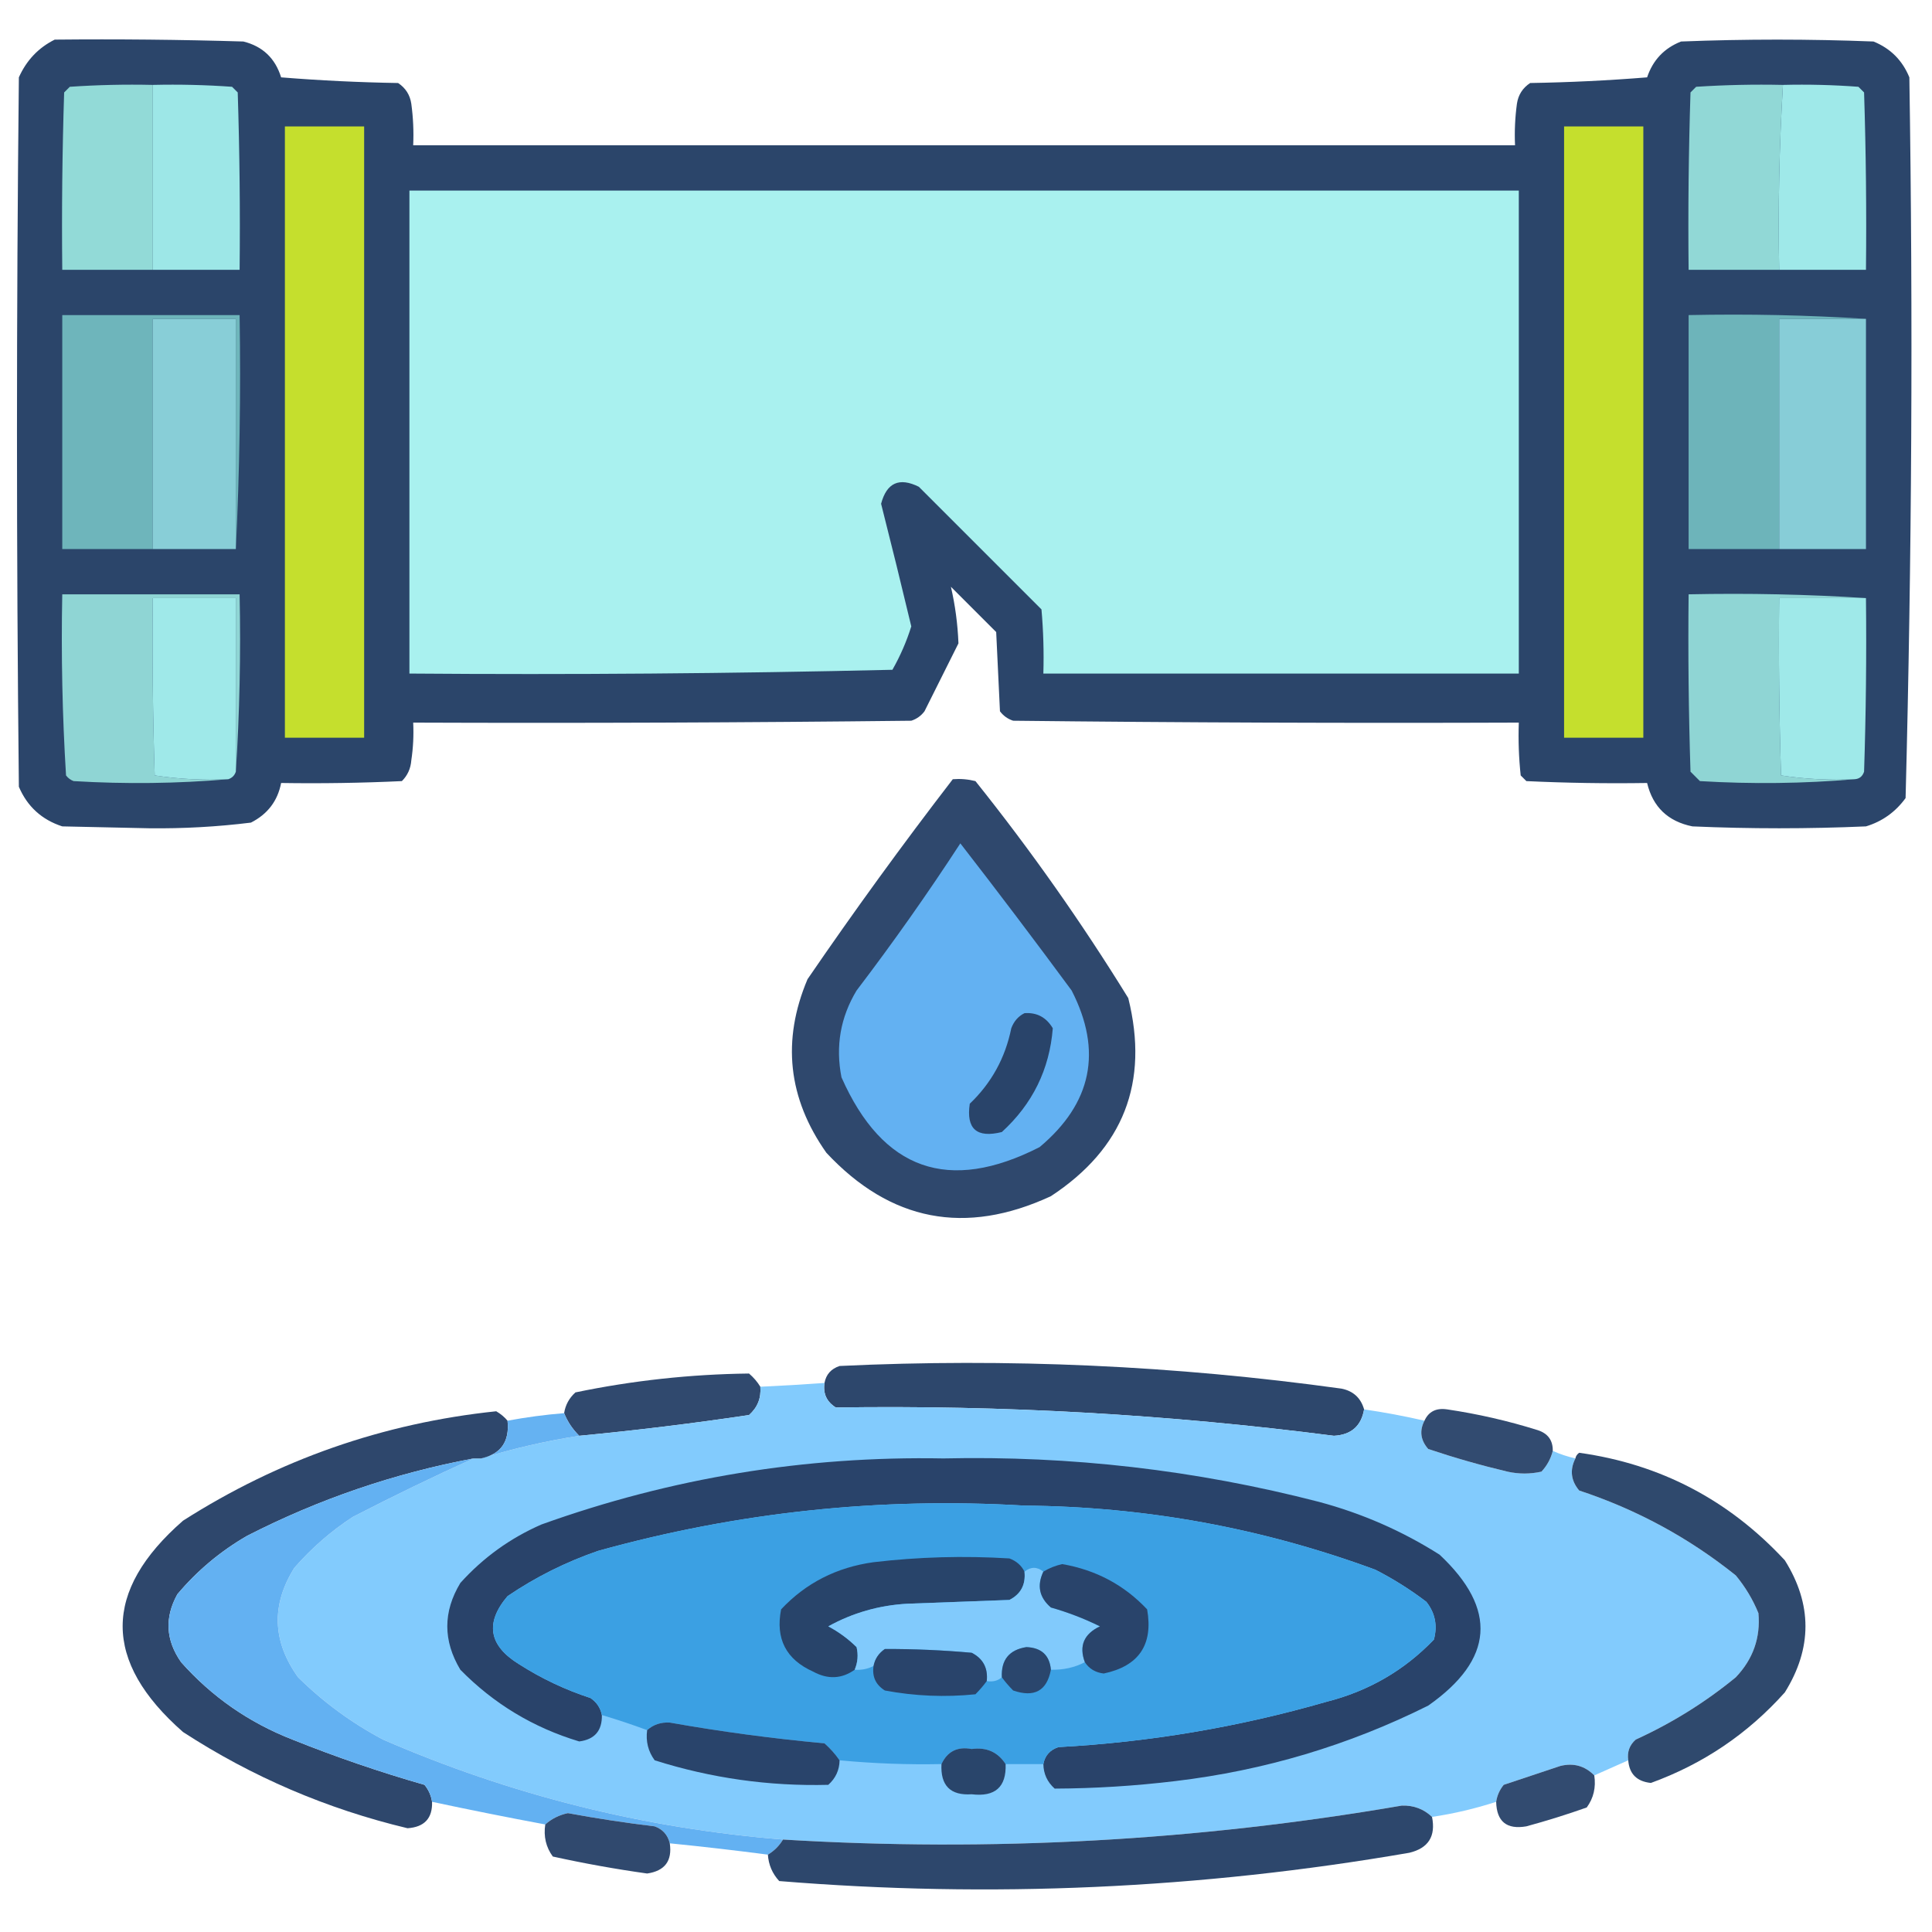 <svg xmlns="http://www.w3.org/2000/svg" xmlns:xlink="http://www.w3.org/1999/xlink" width="512px" height="512px" style="shape-rendering:geometricPrecision; text-rendering:geometricPrecision; image-rendering:optimizeQuality; fill-rule:evenodd; clip-rule:evenodd"><g><path style="opacity:0.987" fill="#294368" d="M 14.5,10.5 C 31.17,10.333 47.837,10.5 64.5,11C 69.604,12.27 72.938,15.437 74.5,20.5C 84.817,21.332 95.151,21.832 105.5,22C 107.487,23.319 108.654,25.152 109,27.5C 109.499,31.152 109.665,34.818 109.5,38.5C 206.833,38.5 304.167,38.5 401.5,38.5C 401.335,34.818 401.501,31.152 402,27.5C 402.346,25.152 403.513,23.319 405.5,22C 415.849,21.832 426.183,21.332 436.5,20.5C 438.034,15.922 441.034,12.756 445.5,11C 462.5,10.333 479.5,10.333 496.5,11C 501,12.833 504.167,16 506,20.5C 506.989,84.224 506.656,147.891 505,211.5C 502.313,215.194 498.813,217.694 494.5,219C 479.167,219.667 463.833,219.667 448.5,219C 442.02,217.685 438.02,213.852 436.5,207.5C 425.828,207.667 415.161,207.5 404.5,207C 404,206.5 403.5,206 403,205.5C 402.501,200.845 402.334,196.179 402.5,191.5C 357.832,191.667 313.165,191.5 268.5,191C 267.069,190.535 265.903,189.701 265,188.5C 264.667,181.5 264.333,174.5 264,167.5C 260,163.5 256,159.5 252,155.5C 253.135,160.394 253.802,165.394 254,170.5C 251,176.5 248,182.5 245,188.5C 244.097,189.701 242.931,190.535 241.5,191C 197.501,191.5 153.501,191.667 109.5,191.5C 109.665,194.85 109.498,198.183 109,201.5C 108.837,203.676 108.004,205.509 106.5,207C 95.838,207.5 85.172,207.667 74.5,207.5C 73.586,212.258 70.919,215.758 66.5,218C 57.558,219.108 48.558,219.608 39.5,219.5C 31.833,219.333 24.167,219.167 16.5,219C 11.065,217.231 7.231,213.731 5,208.5C 4.333,145.833 4.333,83.167 5,20.5C 7.022,15.98 10.189,12.647 14.5,10.5 Z"></path></g><g><path style="opacity:1" fill="#92dad7" d="M 40.5,22.5 C 40.5,38.833 40.5,55.167 40.5,71.5C 32.5,71.5 24.5,71.5 16.5,71.5C 16.333,55.83 16.5,40.163 17,24.5C 17.5,24 18,23.5 18.5,23C 25.826,22.5 33.159,22.334 40.5,22.5 Z"></path></g><g><path style="opacity:1" fill="#9de7e7" d="M 40.5,22.5 C 47.508,22.334 54.508,22.5 61.5,23C 62,23.5 62.5,24 63,24.5C 63.5,40.163 63.667,55.83 63.5,71.5C 55.833,71.5 48.167,71.5 40.5,71.5C 40.5,55.167 40.5,38.833 40.5,22.5 Z"></path></g><g><path style="opacity:1" fill="#91d8d6" d="M 472.5,22.5 C 471.516,38.756 471.182,55.089 471.5,71.5C 463.5,71.5 455.5,71.5 447.5,71.5C 447.333,55.83 447.5,40.163 448,24.5C 448.5,24 449,23.5 449.5,23C 457.159,22.5 464.826,22.334 472.5,22.5 Z"></path></g><g><path style="opacity:1" fill="#9fe9e9" d="M 472.5,22.5 C 479.175,22.334 485.842,22.5 492.5,23C 493,23.5 493.5,24 494,24.5C 494.5,40.163 494.667,55.83 494.5,71.5C 486.833,71.5 479.167,71.5 471.5,71.5C 471.182,55.089 471.516,38.756 472.5,22.5 Z"></path></g><g><path style="opacity:1" fill="#c5df2d" d="M 75.5,33.5 C 82.5,33.5 89.5,33.5 96.5,33.5C 96.5,87.5 96.5,141.5 96.5,195.5C 89.5,195.5 82.5,195.5 75.5,195.5C 75.5,141.5 75.5,87.5 75.5,33.5 Z"></path></g><g><path style="opacity:1" fill="#c5df2d" d="M 414.5,33.5 C 421.5,33.5 428.5,33.5 435.5,33.5C 435.5,87.5 435.5,141.5 435.5,195.5C 428.5,195.5 421.5,195.5 414.5,195.5C 414.5,141.5 414.5,87.5 414.5,33.5 Z"></path></g><g><path style="opacity:1" fill="#a9f1ef" d="M 108.5,50.5 C 206.5,50.5 304.5,50.5 402.5,50.5C 402.5,93.167 402.5,135.833 402.5,178.5C 360.5,178.5 318.5,178.5 276.5,178.5C 276.666,172.824 276.499,167.157 276,161.5C 265.167,150.667 254.333,139.833 243.5,129C 238.316,126.426 234.983,127.926 233.5,133.5C 236.245,144.315 238.912,155.148 241.5,166C 240.253,169.996 238.586,173.83 236.5,177.5C 193.839,178.5 151.172,178.833 108.5,178.5C 108.5,135.833 108.5,93.167 108.5,50.5 Z"></path></g><g><path style="opacity:1" fill="#6eb5bb" d="M 62.5,145.5 C 62.5,125.167 62.5,104.833 62.5,84.5C 55.167,84.5 47.833,84.5 40.5,84.5C 40.5,104.833 40.5,125.167 40.5,145.5C 32.5,145.5 24.5,145.5 16.5,145.5C 16.5,124.833 16.5,104.167 16.5,83.5C 32.167,83.5 47.833,83.5 63.5,83.5C 63.831,104.34 63.497,125.007 62.5,145.5 Z"></path></g><g><path style="opacity:1" fill="#88ced7" d="M 62.5,145.5 C 55.167,145.5 47.833,145.5 40.5,145.5C 40.5,125.167 40.5,104.833 40.5,84.5C 47.833,84.5 55.167,84.5 62.5,84.5C 62.5,104.833 62.5,125.167 62.5,145.5 Z"></path></g><g><path style="opacity:1" fill="#6db4ba" d="M 494.5,84.5 C 486.833,84.5 479.167,84.5 471.5,84.5C 471.5,104.833 471.5,125.167 471.5,145.5C 463.5,145.5 455.5,145.5 447.5,145.5C 447.5,124.833 447.5,104.167 447.5,83.5C 463.342,83.17 479.009,83.504 494.5,84.5 Z"></path></g><g><path style="opacity:1" fill="#87cdd7" d="M 494.5,84.5 C 494.5,104.833 494.5,125.167 494.5,145.5C 486.833,145.5 479.167,145.5 471.5,145.5C 471.5,125.167 471.5,104.833 471.5,84.5C 479.167,84.5 486.833,84.5 494.5,84.5 Z"></path></g><g><path style="opacity:1" fill="#8fd5d4" d="M 62.5,204.5 C 62.5,189.167 62.5,173.833 62.5,158.5C 55.167,158.5 47.833,158.5 40.5,158.5C 40.333,174.17 40.5,189.837 41,205.5C 47.41,206.478 53.91,206.811 60.5,206.5C 47.006,207.661 33.34,207.827 19.5,207C 18.692,206.692 18.025,206.192 17.5,205.5C 16.515,189.548 16.182,173.548 16.5,157.5C 32.167,157.5 47.833,157.5 63.5,157.5C 63.83,173.342 63.496,189.009 62.5,204.5 Z"></path></g><g><path style="opacity:1" fill="#9fe9e9" d="M 62.5,204.5 C 62.167,205.5 61.5,206.167 60.5,206.5C 53.91,206.811 47.41,206.478 41,205.5C 40.5,189.837 40.333,174.17 40.5,158.5C 47.833,158.5 55.167,158.5 62.5,158.5C 62.5,173.833 62.5,189.167 62.5,204.5 Z"></path></g><g><path style="opacity:1" fill="#8fd5d4" d="M 494.5,158.5 C 486.833,158.5 479.167,158.5 471.5,158.5C 471.333,174.17 471.5,189.837 472,205.5C 478.41,206.478 484.91,206.811 491.5,206.5C 478.006,207.661 464.34,207.827 450.5,207C 449.667,206.167 448.833,205.333 448,204.5C 447.5,188.837 447.333,173.17 447.5,157.5C 463.342,157.17 479.009,157.504 494.5,158.5 Z"></path></g><g><path style="opacity:1" fill="#9fe9e9" d="M 494.5,158.5 C 494.667,173.837 494.5,189.17 494,204.5C 493.583,205.756 492.75,206.423 491.5,206.5C 484.91,206.811 478.41,206.478 472,205.5C 471.5,189.837 471.333,174.17 471.5,158.5C 479.167,158.5 486.833,158.5 494.5,158.5 Z"></path></g><g><path style="opacity:0.963" fill="#284268" d="M 252.5,206.5 C 254.527,206.338 256.527,206.505 258.5,207C 273.167,225.335 286.667,244.502 299,264.5C 304.569,286.859 297.736,304.359 278.5,317C 255.81,327.517 235.977,323.683 219,305.5C 208.815,291.064 207.148,275.73 214,259.5C 226.353,241.45 239.187,223.783 252.5,206.5 Z"></path></g><g><path style="opacity:1" fill="#63b1f2" d="M 254.5,223.5 C 264.414,236.273 274.248,249.273 284,262.5C 292.214,278.536 289.38,292.369 275.5,304C 251.405,316.303 233.905,310.136 223,285.5C 221.388,277.266 222.721,269.6 227,262.5C 236.678,249.792 245.844,236.792 254.5,223.5 Z"></path></g><g><path style="opacity:1" fill="#29446a" d="M 271.5,268.5 C 274.785,268.269 277.285,269.603 279,272.5C 278.138,283.391 273.638,292.558 265.5,300C 258.837,301.666 256.004,299.166 257,292.5C 262.745,287.013 266.412,280.346 268,272.5C 268.69,270.65 269.856,269.316 271.5,268.5 Z"></path></g><g><path style="opacity:0.973" fill="#284369" d="M 361.5,373.5 C 360.743,377.919 358.076,380.253 353.5,380.5C 309.69,374.835 265.69,372.335 221.5,373C 219.081,371.491 218.081,369.325 218.5,366.5C 218.916,364.248 220.249,362.748 222.5,362C 267.03,359.884 311.363,361.884 355.5,368C 358.625,368.625 360.625,370.459 361.5,373.5 Z"></path></g><g><path style="opacity:0.962" fill="#294369" d="M 201.5,367.5 C 201.747,370.505 200.747,373.005 198.5,375C 183.535,377.23 168.535,379.063 153.5,380.5C 151.71,378.728 150.377,376.728 149.5,374.5C 149.84,372.321 150.84,370.488 152.5,369C 167.683,365.852 183.017,364.185 198.5,364C 199.71,365.039 200.71,366.206 201.5,367.5 Z"></path></g><g><path style="opacity:0.999" fill="#82cbfd" d="M 218.5,366.5 C 218.081,369.325 219.081,371.491 221.5,373C 265.69,372.335 309.69,374.835 353.5,380.5C 358.076,380.253 360.743,377.919 361.5,373.5C 366.88,374.285 372.213,375.285 377.5,376.5C 376.12,379.17 376.453,381.67 378.5,384C 385.415,386.319 392.415,388.319 399.5,390C 402.5,390.667 405.5,390.667 408.5,390C 409.971,388.417 410.971,386.583 411.5,384.5C 413.421,385.363 415.421,386.029 417.5,386.5C 415.968,389.542 416.301,392.376 418.5,395C 433.756,400.042 447.589,407.542 460,417.5C 462.516,420.534 464.516,423.868 466,427.5C 466.581,434.018 464.581,439.685 460,444.5C 451.923,451.127 443.089,456.627 433.5,461C 431.845,462.444 431.178,464.278 431.5,466.5C 428.428,467.85 425.428,469.183 422.5,470.5C 419.993,467.964 416.993,467.131 413.5,468C 408.5,469.667 403.5,471.333 398.5,473C 397.418,474.33 396.751,475.83 396.5,477.5C 390.966,479.3 385.299,480.633 379.5,481.5C 377.29,479.4 374.624,478.4 371.5,478.5C 317.198,487.832 262.532,490.832 207.5,487.5C 170.671,484.531 135.337,475.697 101.5,461C 93.201,456.599 85.701,451.099 79,444.5C 72.177,434.989 71.844,425.323 78,415.5C 82.575,410.254 87.742,405.754 93.5,402C 104.136,396.514 114.802,391.347 125.5,386.5C 126.167,386.5 126.833,386.5 127.5,386.5C 135.997,383.876 144.664,381.876 153.5,380.5C 168.535,379.063 183.535,377.23 198.5,375C 200.747,373.005 201.747,370.505 201.5,367.5C 207.172,367.24 212.839,366.907 218.5,366.5 Z"></path></g><g><path style="opacity:0.965" fill="#284268" d="M 134.5,376.5 C 135.086,382.024 132.752,385.357 127.5,386.5C 126.833,386.5 126.167,386.5 125.5,386.5C 104.515,390.439 84.515,397.273 65.5,407C 58.406,411.097 52.239,416.264 47,422.5C 43.58,428.67 43.913,434.67 48,440.5C 56.138,449.662 65.971,456.495 77.5,461C 88.954,465.596 100.62,469.596 112.5,473C 113.582,474.33 114.249,475.83 114.5,477.5C 114.64,481.863 112.474,484.196 108,484.5C 86.635,479.396 66.801,470.896 48.5,459C 27.172,440.286 27.172,421.619 48.5,403C 73.889,386.805 101.556,377.138 131.5,374C 132.691,374.698 133.691,375.531 134.5,376.5 Z"></path></g><g><path style="opacity:0.956" fill="#29436a" d="M 411.5,384.5 C 410.971,386.583 409.971,388.417 408.5,390C 405.5,390.667 402.5,390.667 399.5,390C 392.415,388.319 385.415,386.319 378.5,384C 376.453,381.67 376.12,379.17 377.5,376.5C 378.607,374.069 380.607,373.069 383.5,373.5C 391.642,374.702 399.642,376.536 407.5,379C 410.215,379.875 411.548,381.708 411.5,384.5 Z"></path></g><g><path style="opacity:1" fill="#65b2f2" d="M 149.5,374.5 C 150.377,376.728 151.71,378.728 153.5,380.5C 144.664,381.876 135.997,383.876 127.5,386.5C 132.752,385.357 135.086,382.024 134.5,376.5C 139.463,375.574 144.463,374.908 149.5,374.5 Z"></path></g><g><path style="opacity:0.963" fill="#284368" d="M 431.5,466.5 C 431.178,464.278 431.845,462.444 433.5,461C 443.089,456.627 451.923,451.127 460,444.5C 464.581,439.685 466.581,434.018 466,427.5C 464.516,423.868 462.516,420.534 460,417.5C 447.589,407.542 433.756,400.042 418.5,395C 416.301,392.376 415.968,389.542 417.5,386.5C 417.611,385.883 417.944,385.383 418.5,385C 439.983,387.993 458.15,397.493 473,413.5C 480.289,425.139 480.289,436.806 473,448.5C 463.196,459.466 451.362,467.466 437.5,472.5C 433.775,472.109 431.775,470.109 431.5,466.5 Z"></path></g><g><path style="opacity:1" fill="#29436a" d="M 276.5,467.5 C 276.916,465.248 278.249,463.748 280.5,463C 304.63,461.69 328.297,457.69 351.5,451C 362.658,448.177 372.158,442.677 380,434.5C 380.996,430.793 380.33,427.459 378,424.5C 373.767,421.271 369.267,418.438 364.5,416C 334.527,404.939 303.527,399.273 271.5,399C 233.142,396.719 195.475,400.719 158.5,411C 149.942,413.946 141.942,417.946 134.5,423C 128.51,430.061 129.51,436.061 137.5,441C 143.439,444.803 149.773,447.803 156.5,450C 158.141,451.129 159.141,452.629 159.5,454.5C 159.597,458.642 157.597,460.976 153.5,461.5C 141.357,457.851 130.857,451.517 122,442.5C 117.385,434.806 117.385,427.139 122,419.5C 128.05,412.784 135.216,407.617 143.5,404C 177.86,391.661 213.36,385.828 250,386.5C 283.71,385.739 316.877,389.573 349.5,398C 360.93,401.051 371.597,405.718 381.5,412C 396.908,426.443 395.908,439.776 378.5,452C 357.39,462.531 335.057,469.197 311.5,472C 300.85,473.288 290.183,473.955 279.5,474C 277.549,472.266 276.549,470.099 276.5,467.5 Z"></path></g><g><path style="opacity:1" fill="#63b1f2" d="M 125.5,386.5 C 114.802,391.347 104.136,396.514 93.5,402C 87.742,405.754 82.575,410.254 78,415.5C 71.844,425.323 72.177,434.989 79,444.5C 85.701,451.099 93.201,456.599 101.5,461C 135.337,475.697 170.671,484.531 207.5,487.5C 206.5,489.167 205.167,490.5 203.5,491.5C 194.891,490.372 186.224,489.372 177.5,488.5C 176.977,486.292 175.644,484.792 173.5,484C 165.793,483.078 158.126,481.912 150.5,480.5C 148.199,480.984 146.199,481.984 144.5,483.5C 134.471,481.628 124.471,479.628 114.5,477.5C 114.249,475.83 113.582,474.33 112.5,473C 100.62,469.596 88.954,465.596 77.5,461C 65.971,456.495 56.138,449.662 48,440.5C 43.913,434.67 43.58,428.67 47,422.5C 52.239,416.264 58.406,411.097 65.5,407C 84.515,397.273 104.515,390.439 125.5,386.5 Z"></path></g><g><path style="opacity:1" fill="#3ba0e3" d="M 276.5,467.5 C 273.167,467.5 269.833,467.5 266.5,467.5C 264.424,464.298 261.424,462.965 257.5,463.5C 253.735,462.791 251.068,464.124 249.5,467.5C 240.472,467.68 231.472,467.347 222.5,466.5C 221.375,464.871 220.041,463.371 218.5,462C 204.754,460.74 191.087,458.907 177.5,456.5C 175.159,456.363 173.159,457.03 171.5,458.5C 167.552,457.042 163.552,455.709 159.5,454.5C 159.141,452.629 158.141,451.129 156.5,450C 149.773,447.803 143.439,444.803 137.5,441C 129.51,436.061 128.51,430.061 134.5,423C 141.942,417.946 149.942,413.946 158.5,411C 195.475,400.719 233.142,396.719 271.5,399C 303.527,399.273 334.527,404.939 364.5,416C 369.267,418.438 373.767,421.271 378,424.5C 380.33,427.459 380.996,430.793 380,434.5C 372.158,442.677 362.658,448.177 351.5,451C 328.297,457.69 304.63,461.69 280.5,463C 278.249,463.748 276.916,465.248 276.5,467.5 Z"></path></g><g><path style="opacity:1" fill="#28446a" d="M 271.5,416.5 C 271.854,419.961 270.521,422.461 267.5,424C 258.5,424.333 249.5,424.667 240.5,425C 232.991,425.412 225.991,427.412 219.5,431C 222.266,432.467 224.766,434.3 227,436.5C 227.49,438.545 227.323,440.545 226.5,442.5C 223.05,444.945 219.383,445.112 215.5,443C 208.306,439.78 205.473,434.28 207,426.5C 213.559,419.513 221.725,415.347 231.5,414C 243.471,412.591 255.471,412.258 267.5,413C 269.35,413.69 270.684,414.856 271.5,416.5 Z"></path></g><g><path style="opacity:1" fill="#81cafc" d="M 276.5,416.5 C 274.753,420.188 275.42,423.355 278.5,426C 283.013,427.281 287.346,428.947 291.5,431C 287.233,433.024 285.9,436.191 287.5,440.5C 284.781,441.913 281.781,442.58 278.5,442.5C 278.152,438.655 275.985,436.655 272,436.5C 267.45,437.218 265.283,439.885 265.5,444.5C 264.432,445.434 263.099,445.768 261.5,445.5C 261.854,442.039 260.521,439.539 257.5,438C 249.826,437.31 242.16,436.977 234.5,437C 232.859,438.129 231.859,439.629 231.5,441.5C 229.958,442.301 228.292,442.634 226.5,442.5C 227.323,440.545 227.49,438.545 227,436.5C 224.766,434.3 222.266,432.467 219.5,431C 225.991,427.412 232.991,425.412 240.5,425C 249.5,424.667 258.5,424.333 267.5,424C 270.521,422.461 271.854,419.961 271.5,416.5C 273.167,415.167 274.833,415.167 276.5,416.5 Z"></path></g><g><path style="opacity:1" fill="#29446b" d="M 287.5,440.5 C 285.9,436.191 287.233,433.024 291.5,431C 287.346,428.947 283.013,427.281 278.5,426C 275.42,423.355 274.753,420.188 276.5,416.5C 278.033,415.569 279.7,414.902 281.5,414.5C 290.449,416.054 297.949,420.054 304,426.5C 305.652,435.861 301.818,441.528 292.5,443.5C 290.308,443.243 288.641,442.243 287.5,440.5 Z"></path></g><g><path style="opacity:1" fill="#29446b" d="M 261.5,445.5 C 260.636,446.688 259.636,447.855 258.5,449C 250.445,449.822 242.445,449.488 234.5,448C 232.081,446.491 231.081,444.325 231.5,441.5C 231.859,439.629 232.859,438.129 234.5,437C 242.16,436.977 249.826,437.31 257.5,438C 260.521,439.539 261.854,442.039 261.5,445.5 Z"></path></g><g><path style="opacity:1" fill="#2a466d" d="M 278.5,442.5 C 277.44,448.095 274.107,449.929 268.5,448C 267.364,446.855 266.364,445.688 265.5,444.5C 265.283,439.885 267.45,437.218 272,436.5C 275.985,436.655 278.152,438.655 278.5,442.5 Z"></path></g><g><path style="opacity:1" fill="#29446b" d="M 222.5,466.5 C 222.451,469.099 221.451,471.266 219.5,473C 203.796,473.399 188.463,471.233 173.5,466.5C 171.771,464.149 171.104,461.482 171.5,458.5C 173.159,457.03 175.159,456.363 177.5,456.5C 191.087,458.907 204.754,460.74 218.5,462C 220.041,463.371 221.375,464.871 222.5,466.5 Z"></path></g><g><path style="opacity:1" fill="#29456b" d="M 266.5,467.5 C 266.719,473.581 263.719,476.248 257.5,475.5C 251.875,475.875 249.208,473.208 249.5,467.5C 251.068,464.124 253.735,462.791 257.5,463.5C 261.424,462.965 264.424,464.298 266.5,467.5 Z"></path></g><g><path style="opacity:0.955" fill="#29436a" d="M 422.5,470.5 C 422.98,473.685 422.314,476.519 420.5,479C 415.228,480.869 409.894,482.535 404.5,484C 399.29,484.901 396.623,482.734 396.5,477.5C 396.751,475.83 397.418,474.33 398.5,473C 403.5,471.333 408.5,469.667 413.5,468C 416.993,467.131 419.993,467.964 422.5,470.5 Z"></path></g><g><path style="opacity:0.971" fill="#284268" d="M 379.5,481.5 C 380.536,486.624 378.536,489.79 373.5,491C 318.121,500.573 262.454,503.073 206.5,498.5C 204.673,496.513 203.673,494.179 203.5,491.5C 205.167,490.5 206.5,489.167 207.5,487.5C 262.532,490.832 317.198,487.832 371.5,478.5C 374.624,478.4 377.29,479.4 379.5,481.5 Z"></path></g><g><path style="opacity:0.959" fill="#284268" d="M 177.5,488.5 C 178.186,493.151 176.186,495.817 171.5,496.5C 163.116,495.326 154.783,493.826 146.5,492C 144.686,489.519 144.02,486.685 144.5,483.5C 146.199,481.984 148.199,480.984 150.5,480.5C 158.126,481.912 165.793,483.078 173.5,484C 175.644,484.792 176.977,486.292 177.5,488.5 Z"></path></g></svg>